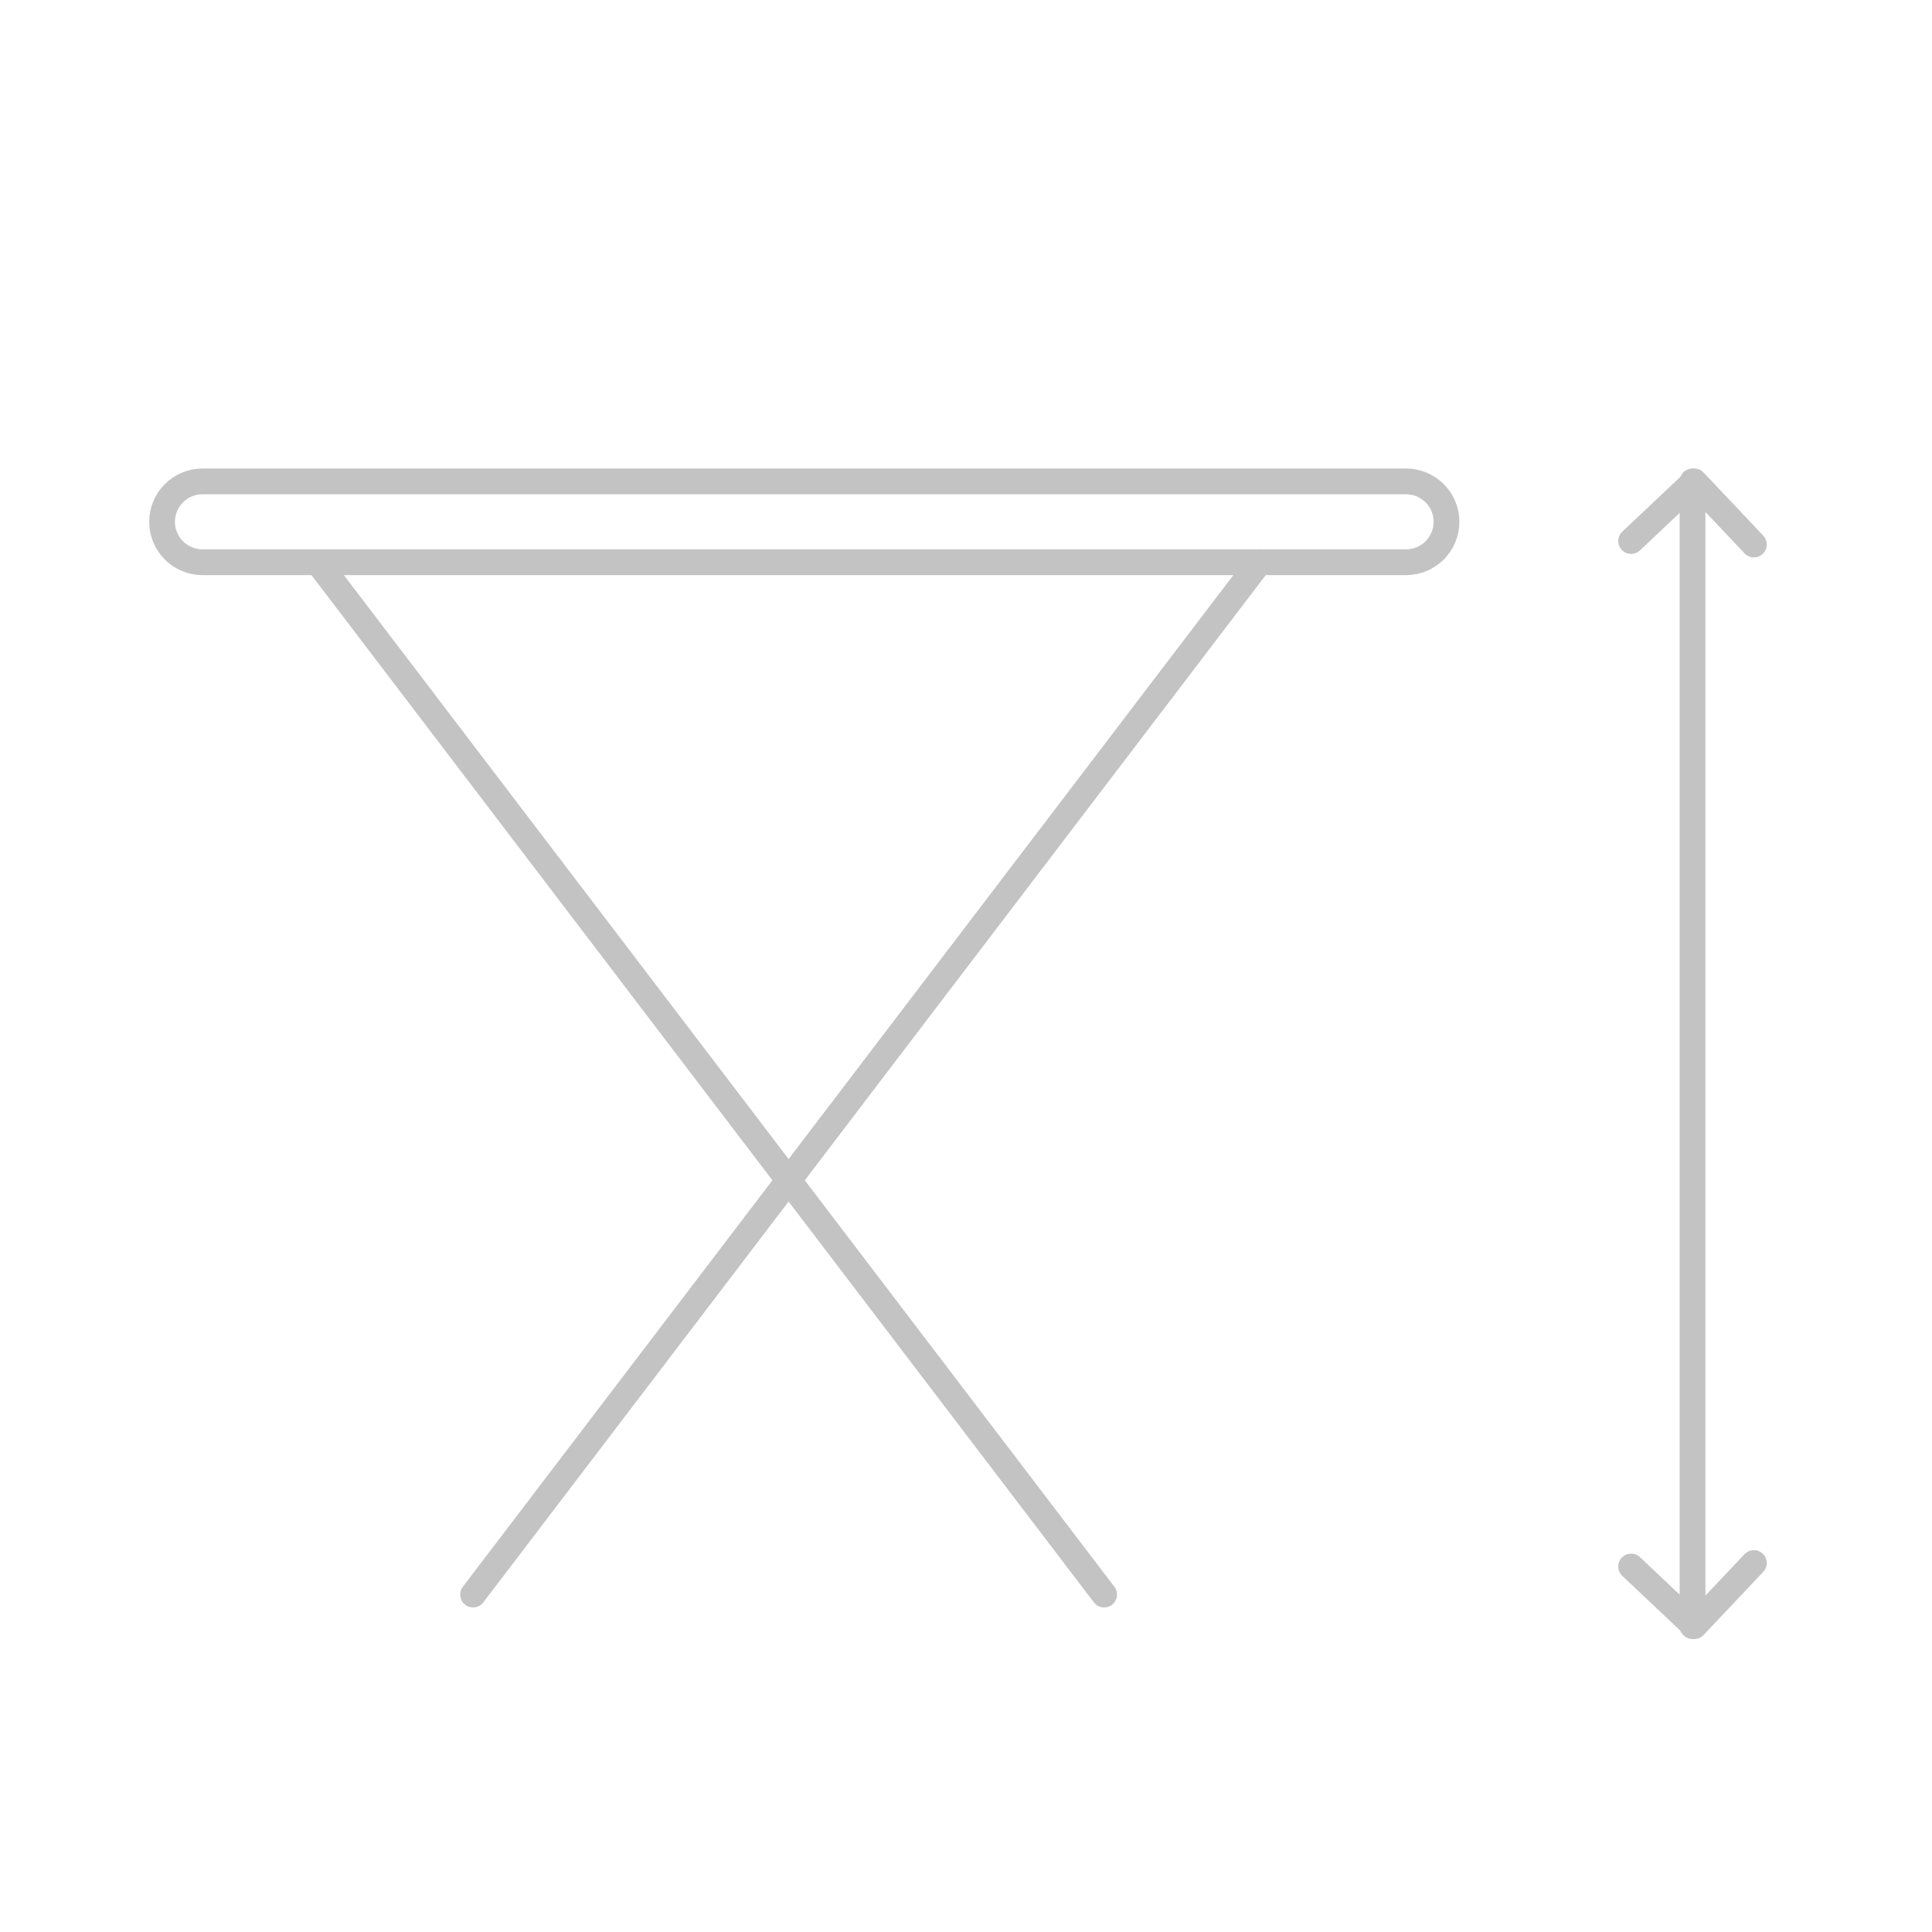 <?xml version="1.0" encoding="utf-8"?>
<!-- Generator: Adobe Illustrator 16.0.0, SVG Export Plug-In . SVG Version: 6.00 Build 0)  -->
<!DOCTYPE svg PUBLIC "-//W3C//DTD SVG 1.1//EN" "http://www.w3.org/Graphics/SVG/1.1/DTD/svg11.dtd">
<svg version="1.1" id="Layer_1" xmlns="http://www.w3.org/2000/svg" xmlns:xlink="http://www.w3.org/1999/xlink" x="0px" y="0px"
	 width="150px" height="150px" viewBox="0 0 150 150" enable-background="new 0 0 150 150" xml:space="preserve">
<g>
	
		<polyline fill="none" stroke="#C3C3C3" stroke-width="2" stroke-linecap="round" stroke-linejoin="round" stroke-miterlimit="10" points="
		126.641,42.005 131.542,37.377 136.172,42.275 	"/>
	
		<polyline fill="none" stroke="#C3C3C3" stroke-width="2" stroke-linecap="round" stroke-linejoin="round" stroke-miterlimit="10" points="
		126.641,121.623 131.542,126.251 136.172,121.353 	"/>
	
		<line fill="none" stroke="#C3C3C3" stroke-width="2" stroke-linecap="round" stroke-linejoin="round" stroke-miterlimit="10" x1="131.407" y1="126.251" x2="131.407" y2="37.377"/>
</g>
<line fill="none" stroke="#C3C3C3" stroke-width="2" stroke-linecap="round" stroke-linejoin="round" stroke-miterlimit="10" x1="97.776" y1="43.65" x2="36.73" y2="123.802"/>
<line fill="none" stroke="#C3C3C3" stroke-width="2" stroke-linecap="round" stroke-linejoin="round" stroke-miterlimit="10" x1="24.677" y1="43.65" x2="85.724" y2="123.802"/>
<path fill="none" stroke="#C3C3C3" stroke-width="2" stroke-linecap="round" stroke-linejoin="round" stroke-miterlimit="10" d="
	M112.306,40.514c0-1.732-1.404-3.137-3.136-3.137H15.72c-1.732,0-3.137,1.404-3.137,3.137l0,0c0,1.732,1.404,3.137,3.137,3.137
	h93.449C110.902,43.65,112.306,42.246,112.306,40.514L112.306,40.514z"/>
</svg>
